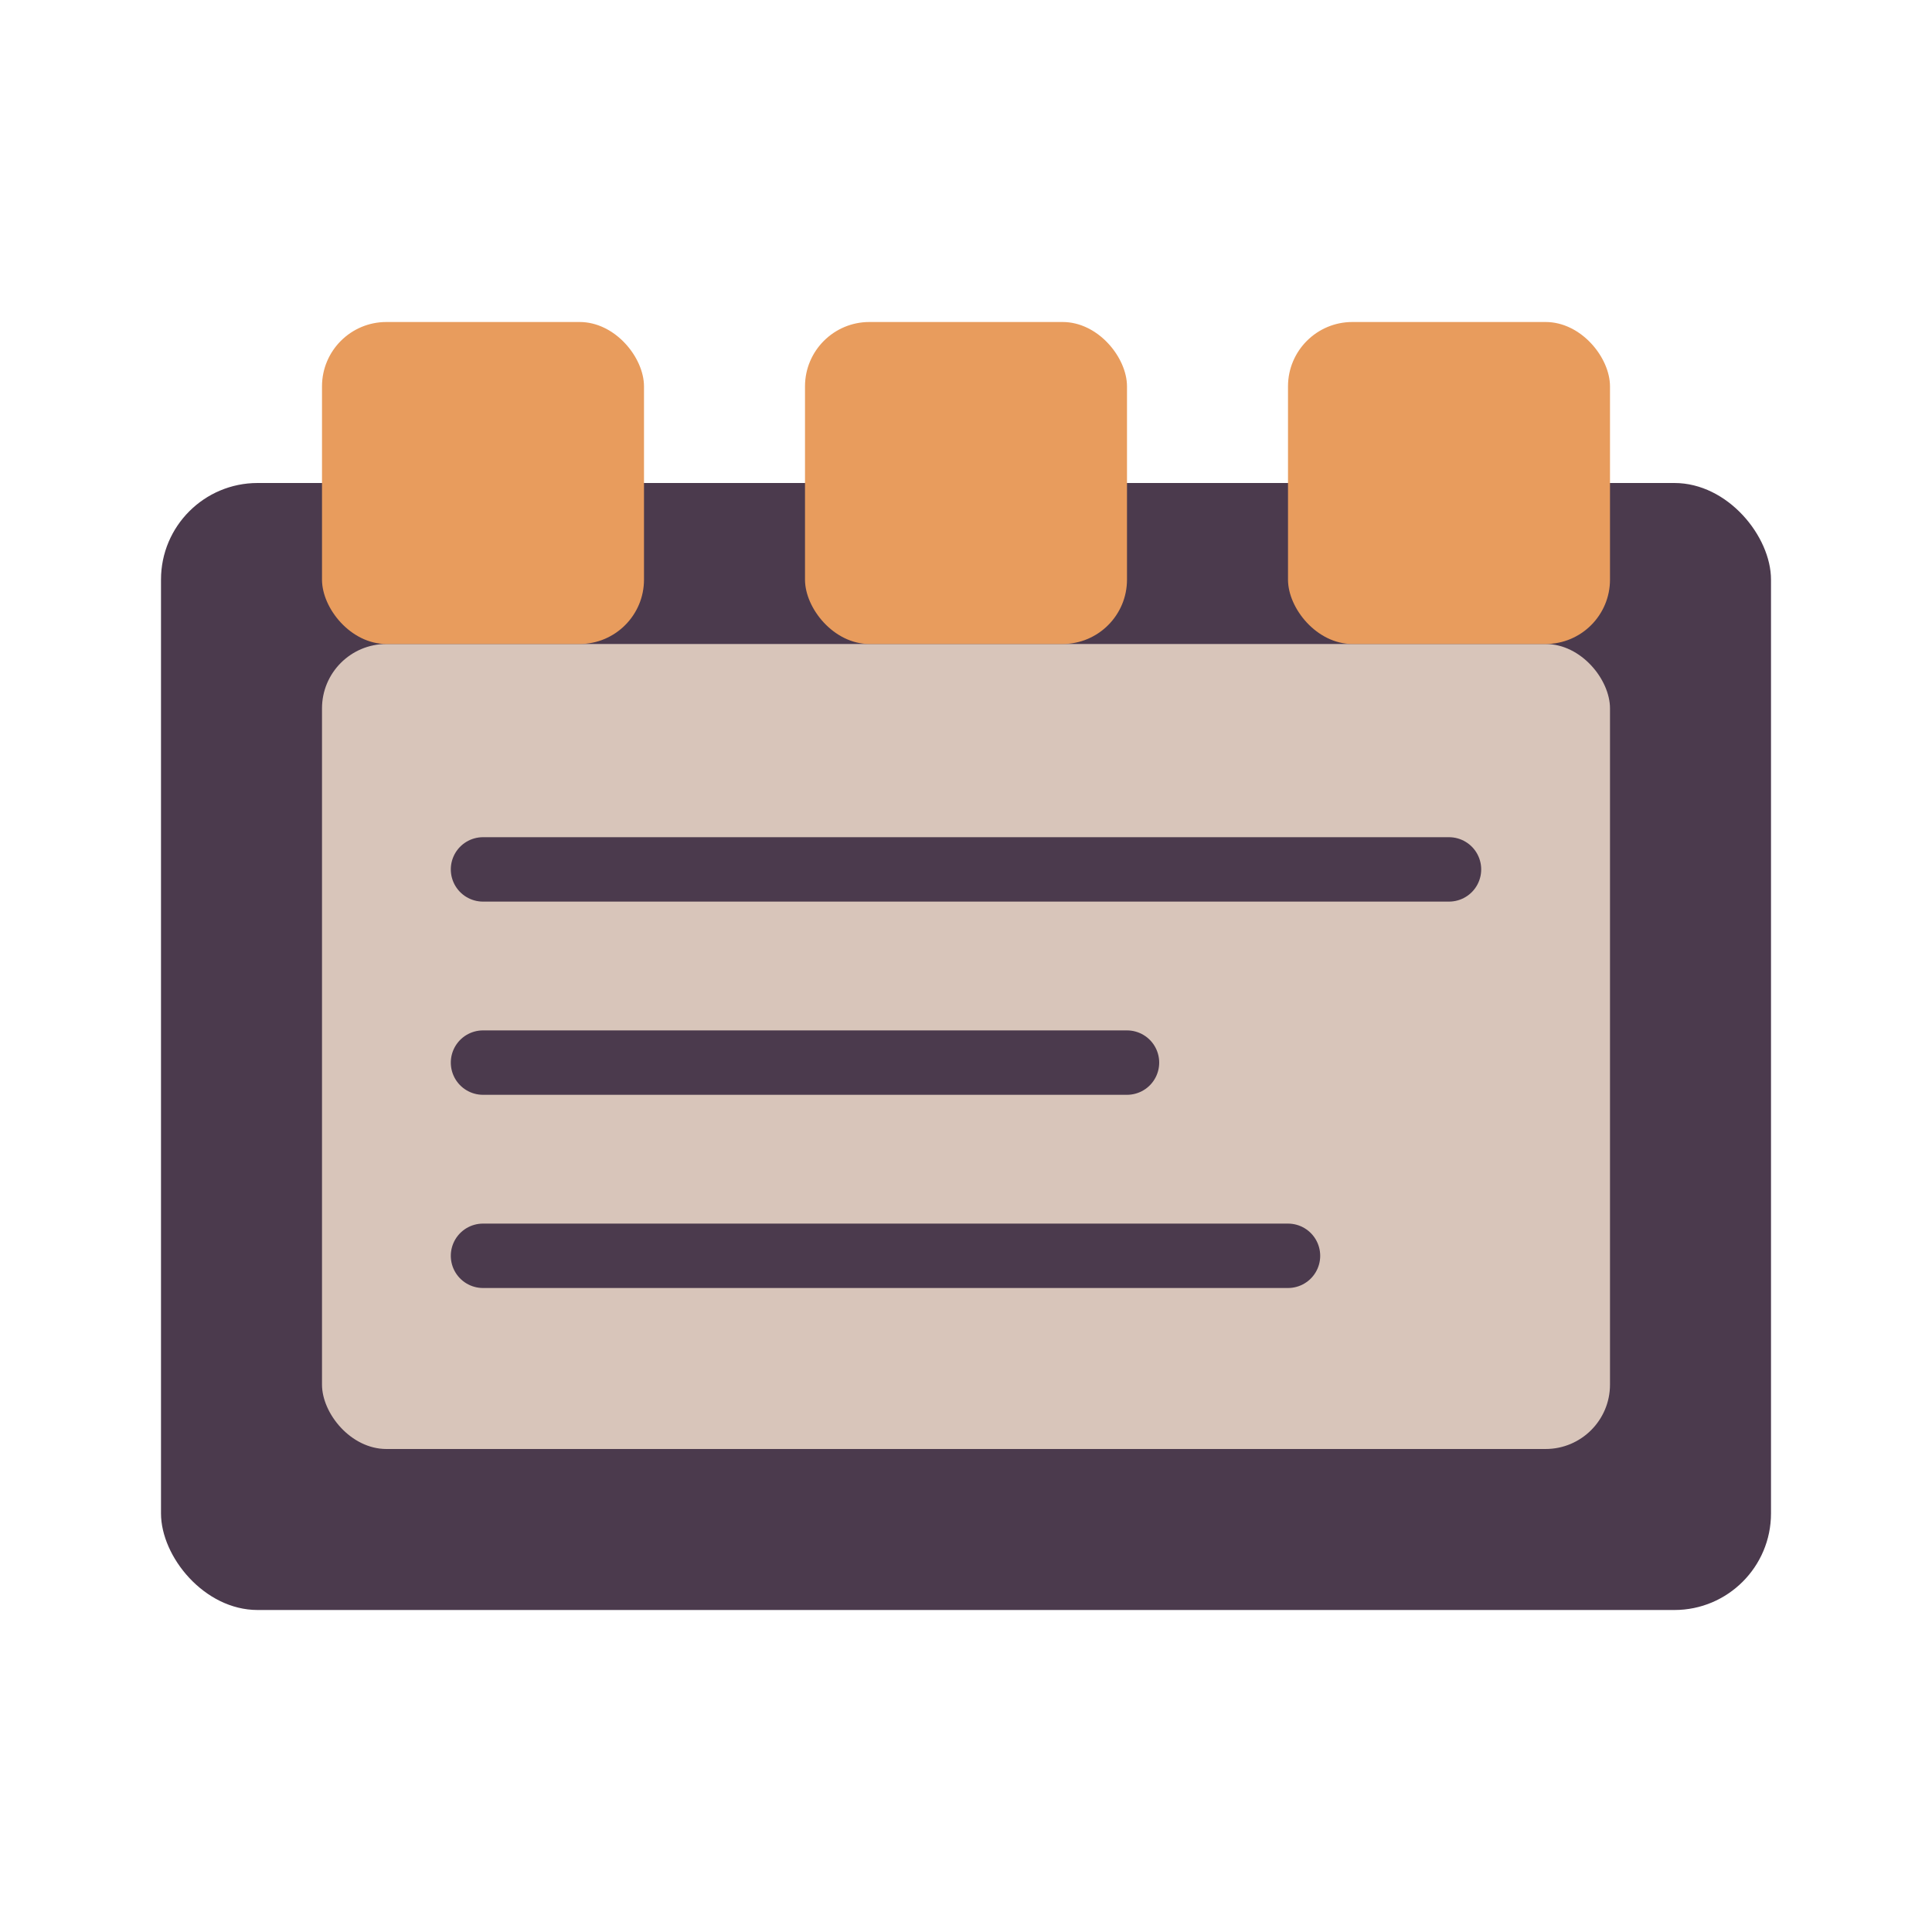 <svg xmlns="http://www.w3.org/2000/svg" viewBox="0 0 60 60">
  <style>
    .primary { fill: #4b3a4d; }
    .secondary { fill: #d8c5ba; }
    .accent { fill: #e89c5d; }
  </style>
  <rect x="5" y="15" width="50" height="35" rx="3" class="primary" />
  <rect x="10" y="20" width="40" height="25" rx="2" class="secondary" />
  <rect x="10" y="10" width="10" height="10" rx="2" class="accent" />
  <rect x="25" y="10" width="10" height="10" rx="2" class="accent" />
  <rect x="40" y="10" width="10" height="10" rx="2" class="accent" />
  <line x1="15" y1="27" x2="45" y2="27" stroke="#4b3a4d" stroke-width="2" stroke-linecap="round" />
  <line x1="15" y1="33" x2="35" y2="33" stroke="#4b3a4d" stroke-width="2" stroke-linecap="round" />
  <line x1="15" y1="39" x2="40" y2="39" stroke="#4b3a4d" stroke-width="2" stroke-linecap="round" />
</svg>
